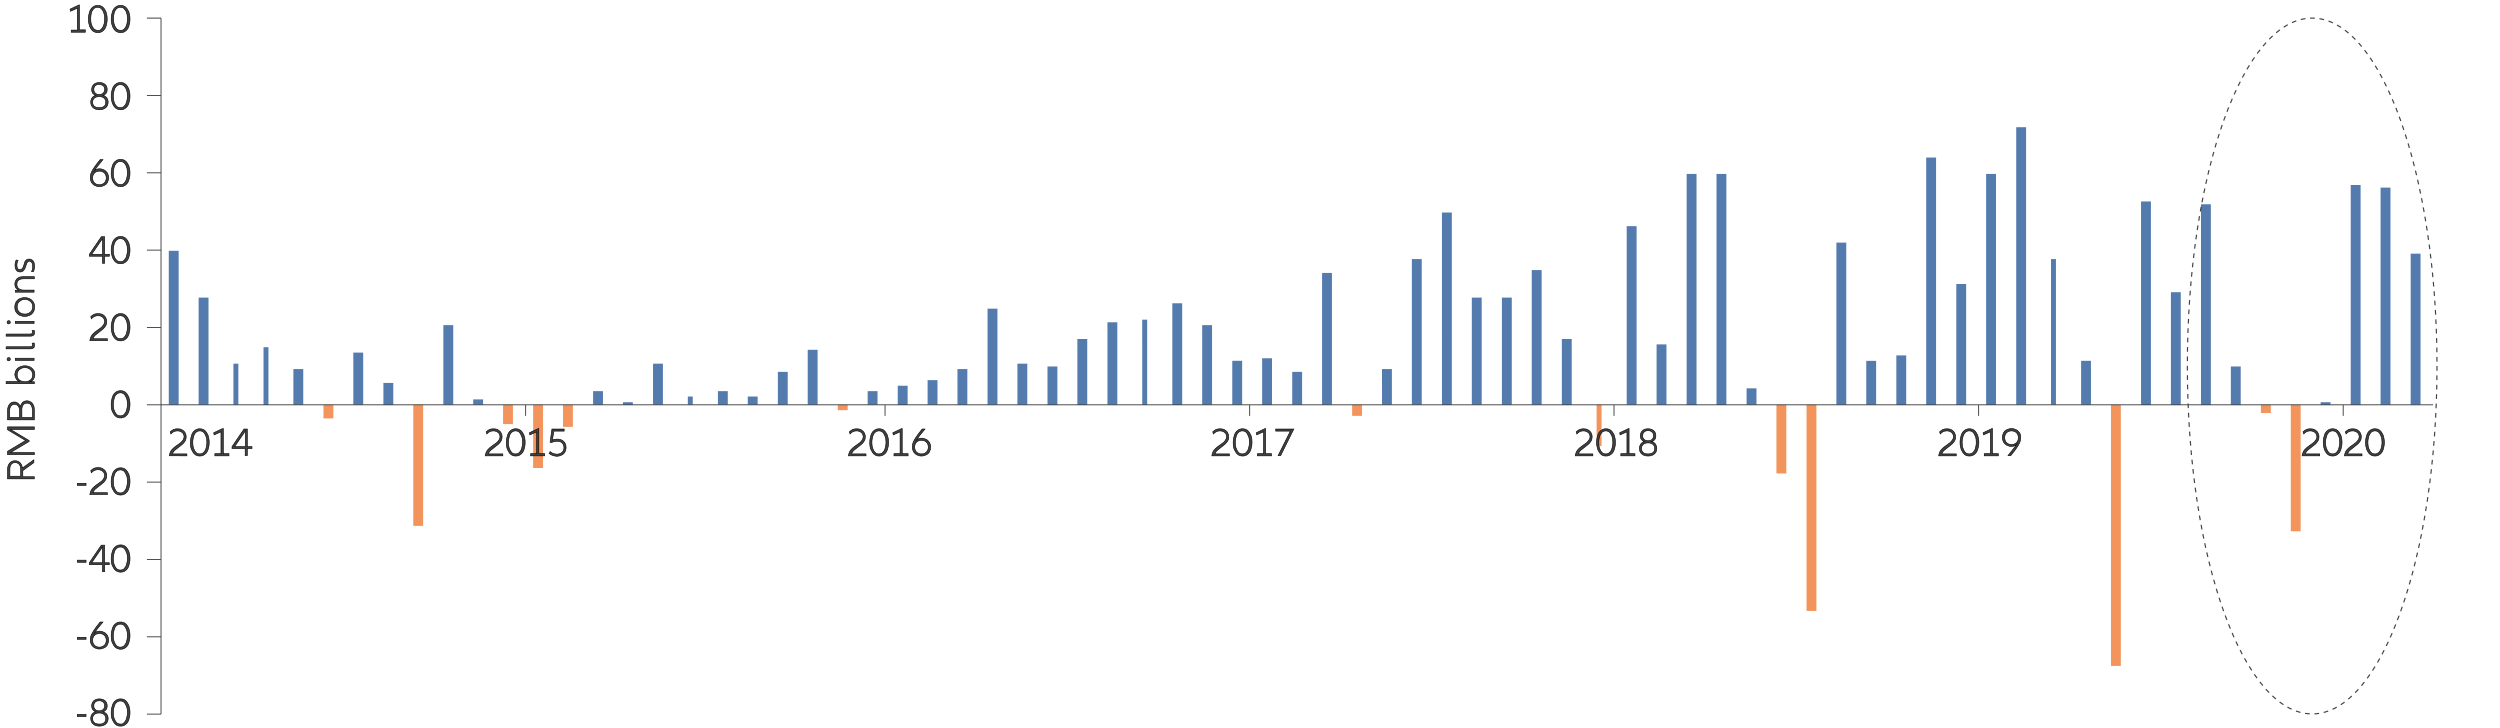 <svg version="1.1" id="圖層_1" xmlns="http://www.w3.org/2000/svg" xmlns:xlink="http://www.w3.org/1999/xlink" x="0" y="0" viewBox="0 0 1063.5 309.9" style="enable-background:new 0 0 1063.5 309.9" xml:space="preserve"><style>.st0{clip-path:url(#SVGID_2_)}.st1{fill:#414042;stroke:#000;stroke-width:.25;stroke-miterlimit:10}.st3{fill-rule:evenodd;clip-rule:evenodd;fill:#f2945b}.st5{fill:none;stroke:#414042;stroke-width:.4;stroke-linejoin:round;stroke-miterlimit:10}</style><defs><path id="SVGID_1_" d="M0 1.9h1037v308.4H0z"/></defs><clipPath id="SVGID_2_"><use xlink:href="#SVGID_1_" style="overflow:visible"/></clipPath><g class="st0"><path class="st1" d="M36.3 12.8v.9h-6v-.9h2.6V3.5L30 4.8l-.2-.9 3.8-1.8h.2v10.6h2.5zM39.5 13.2c-.6-.5-1-1.2-1.4-2-.3-.9-.5-1.9-.5-3.1 0-1.2.2-2.2.5-3.1.3-.9.8-1.6 1.4-2 .6-.5 1.3-.7 2.1-.7s1.5.2 2.1.7c.6.5 1 1.2 1.4 2 .3.9.5 1.9.5 3.1 0 1.2-.2 2.2-.5 3.1-.3.9-.8 1.6-1.4 2-.6.5-1.3.7-2.1.7s-1.5-.3-2.1-.7zm3.6-.8c.4-.4.8-1 1-1.7.3-.8.4-1.7.4-2.7 0-1-.1-1.9-.4-2.6-.2-.7-.6-1.3-1-1.7-.4-.4-1-.6-1.6-.6-.6 0-1.1.2-1.6.6-.4.4-.8 1-1 1.7-.2.8-.3 1.6-.3 2.6s.1 1.9.4 2.6c.2.7.6 1.3 1 1.7.4.4 1 .6 1.6.6.6.1 1.1-.1 1.5-.5zM49.2 13.2c-.6-.5-1-1.2-1.4-2-.3-.9-.5-1.9-.5-3.1 0-1.2.2-2.2.5-3.1.3-.9.8-1.6 1.4-2 .6-.5 1.3-.7 2.1-.7s1.5.2 2.1.7c.6.5 1 1.2 1.4 2 .3.9.5 1.9.5 3.1 0 1.2-.2 2.2-.5 3.1-.3.9-.8 1.6-1.4 2-.6.5-1.3.7-2.1.7s-1.5-.3-2.1-.7zm3.6-.8c.4-.4.8-1 1-1.7.3-.8.4-1.7.4-2.7 0-1-.1-1.9-.4-2.6-.2-.7-.6-1.3-1-1.7-.4-.4-1-.6-1.6-.6-.6 0-1.1.2-1.6.6-.4.4-.8 1-1 1.7-.2.8-.3 1.6-.3 2.6s.1 1.9.4 2.6c.2.7.6 1.3 1 1.7.4.4 1 .6 1.6.6.5.1 1-.1 1.5-.5z"/></g><g class="st0"><path class="st1" d="M36.6 303.9v.9h-3.7v-.9h3.7zM45.5 303.9c.3.5.5 1.1.5 1.7 0 1-.3 1.8-1 2.4-.7.6-1.6.9-2.7.9s-2.1-.3-2.7-.9c-.7-.6-1-1.4-1-2.4 0-.7.2-1.2.5-1.7s.9-.9 1.6-1.1c-.6-.2-1-.6-1.3-1s-.4-1-.4-1.5c0-.9.3-1.6.9-2.2.6-.5 1.4-.8 2.4-.8s1.8.3 2.4.8c.6.5.9 1.3.9 2.2 0 .6-.1 1.1-.4 1.5s-.7.8-1.3 1c.7.3 1.2.6 1.6 1.1zm-1.2 3.5c.5-.4.7-1 .7-1.8 0-.7-.3-1.3-.8-1.7s-1.2-.6-2-.6-1.5.2-2 .6c-.5.4-.8 1-.8 1.7 0 .8.2 1.3.7 1.8.5.4 1.2.6 2 .6 1 .1 1.7-.1 2.2-.6zm-3.8-5.6c.4.4 1 .6 1.7.6s1.3-.2 1.7-.6c.4-.4.6-.9.6-1.6 0-.6-.2-1.2-.6-1.5-.4-.4-1-.6-1.7-.6s-1.3.2-1.7.6c-.4.4-.6.9-.6 1.5 0 .7.2 1.3.6 1.6zM49.2 308.2c-.6-.5-1-1.2-1.4-2s-.5-1.9-.5-3.1c0-1.2.2-2.2.5-3.1s.8-1.6 1.4-2c.6-.5 1.3-.7 2.1-.7s1.5.2 2.1.7c.6.5 1 1.2 1.4 2 .3.9.5 1.9.5 3.1 0 1.2-.2 2.2-.5 3.1-.3.9-.8 1.6-1.4 2-.6.5-1.3.7-2.1.7s-1.5-.2-2.1-.7zm3.6-.8c.4-.4.8-1 1-1.7s.4-1.6.4-2.6-.1-1.9-.4-2.6-.6-1.3-1-1.7c-.4-.4-1-.6-1.6-.6-.6 0-1.1.2-1.6.6s-.8 1-1 1.7-.4 1.6-.4 2.6.1 1.8.4 2.6.6 1.3 1 1.7 1 .6 1.6.6c.7.1 1.2-.1 1.6-.6z"/></g><path class="st1" d="M36.6 271.1v.9h-3.7v-.9h3.7zM44.3 269c.6.3 1 .8 1.4 1.3.3.6.5 1.2.5 2 0 .7-.2 1.4-.5 2-.3.6-.8 1-1.4 1.3s-1.3.5-2 .5c-.8 0-1.4-.2-2-.5s-1-.8-1.4-1.3c-.3-.6-.5-1.2-.5-2 0-.7.1-1.4.4-2.1.3-.7.7-1.5 1.3-2.3.6-.8 1.4-2 2.5-3.3h1.2c-1.6 1.9-2.8 3.4-3.6 4.7.5-.5 1.2-.8 2.1-.8.7 0 1.4.2 2 .5zm.1 5.5c.5-.5.8-1.2.8-2.1 0-.9-.3-1.6-.8-2.1s-1.2-.8-2.1-.8c-.9 0-1.6.3-2.1.8s-.8 1.2-.8 2.1c0 .9.3 1.6.8 2.1s1.2.8 2.1.8c.8 0 1.5-.3 2.1-.8zM49.2 275.5c-.6-.5-1-1.2-1.4-2s-.5-1.9-.5-3.1c0-1.2.2-2.2.5-3.1s.8-1.6 1.4-2c.6-.5 1.3-.7 2.1-.7s1.5.2 2.1.7c.6.5 1 1.2 1.4 2 .3.9.5 1.9.5 3.1 0 1.2-.2 2.2-.5 3.1-.3.9-.8 1.6-1.4 2-.6.5-1.3.7-2.1.7s-1.5-.3-2.1-.7zm3.6-.8c.4-.4.8-1 1-1.7s.4-1.6.4-2.6-.1-1.9-.4-2.6-.6-1.3-1-1.7c-.4-.4-1-.6-1.6-.6-.6 0-1.1.2-1.6.6s-.8 1-1 1.7-.4 1.6-.4 2.6.1 1.8.4 2.6.6 1.3 1 1.7 1 .6 1.6.6c.7 0 1.2-.2 1.6-.6zM36.6 238.3v.9h-3.7v-.9h3.7zM46.5 239.4v.8h-2v3h-.9v-3H38v-.8l5.1-7.5h1.4v7.5h2zm-2.9 0v-6.7l-4.6 6.7h4.6zM49.2 242.7c-.6-.5-1-1.2-1.4-2s-.5-1.9-.5-3.1c0-1.2.2-2.2.5-3.1s.8-1.6 1.4-2c.6-.5 1.3-.7 2.1-.7s1.5.2 2.1.7c.6.5 1 1.2 1.4 2 .3.9.5 1.9.5 3.1 0 1.2-.2 2.2-.5 3.1-.3.9-.8 1.6-1.4 2-.6.5-1.3.7-2.1.7s-1.5-.3-2.1-.7zm3.6-.8c.4-.4.8-1 1-1.7s.4-1.6.4-2.6-.1-1.9-.4-2.6-.6-1.3-1-1.7c-.4-.4-1-.6-1.6-.6-.6 0-1.1.2-1.6.6s-.8 1-1 1.7-.4 1.6-.4 2.6.1 1.8.4 2.6.6 1.3 1 1.7 1 .6 1.6.6c.7 0 1.2-.2 1.6-.6zM36.6 205.6v.9h-3.7v-.9h3.7zM45.7 209.5v.9h-7.5c.1-.7.3-1.3.6-1.9.3-.5.7-1 1.2-1.4.4-.4 1-.8 1.7-1.3.6-.4 1.1-.8 1.5-1.1s.6-.7.9-1.1c.2-.4.4-.8.4-1.3 0-.7-.3-1.4-.8-1.8s-1.2-.7-2-.7c-1.1 0-2 .4-2.8 1.3l-.3-.9c.4-.4.9-.7 1.4-1 .5-.2 1.1-.3 1.7-.3.7 0 1.3.1 1.9.4.5.3 1 .7 1.3 1.2s.5 1.1.5 1.8c0 .6-.1 1.2-.4 1.7s-.6.9-1 1.3-1 .8-1.6 1.3c-.8.6-1.4 1.1-1.9 1.5-.4.4-.8.9-.9 1.5h6.1zM49.2 209.9c-.6-.5-1-1.2-1.4-2s-.5-1.9-.5-3.1c0-1.2.2-2.2.5-3.1s.8-1.6 1.4-2c.6-.5 1.3-.7 2.1-.7s1.5.2 2.1.7c.6.5 1 1.2 1.4 2 .3.9.5 1.9.5 3.1 0 1.2-.2 2.2-.5 3.1-.3.9-.8 1.6-1.4 2-.6.5-1.3.7-2.1.7s-1.5-.2-2.1-.7zm3.6-.8c.4-.4.8-1 1-1.7s.4-1.6.4-2.6-.1-1.9-.4-2.6-.6-1.3-1-1.7c-.4-.4-1-.6-1.6-.6-.6 0-1.1.2-1.6.6s-.8 1-1 1.7-.4 1.6-.4 2.6.1 1.8.4 2.6.6 1.3 1 1.7 1 .6 1.6.6c.7 0 1.2-.2 1.6-.6zM49.2 177.1c-.6-.5-1-1.2-1.4-2s-.5-1.9-.5-3.1c0-1.2.2-2.2.5-3.1s.8-1.6 1.4-2c.6-.5 1.3-.7 2.1-.7s1.5.2 2.1.7c.6.5 1 1.2 1.4 2 .3.9.5 1.9.5 3.1 0 1.2-.2 2.2-.5 3.1-.3.9-.8 1.6-1.4 2-.6.5-1.3.7-2.1.7s-1.5-.2-2.1-.7zm3.6-.8c.4-.4.8-1 1-1.7s.4-1.6.4-2.6-.1-1.9-.4-2.6-.6-1.3-1-1.7c-.4-.4-1-.6-1.6-.6-.6 0-1.1.2-1.6.6s-.8 1-1 1.7-.4 1.6-.4 2.6.1 1.8.4 2.6.6 1.3 1 1.7 1 .6 1.6.6c.6 0 1.2-.2 1.6-.6zM45.7 144v.9h-7.5c.1-.7.3-1.3.6-1.9.3-.5.7-1 1.2-1.4.4-.4 1-.8 1.7-1.3.6-.4 1.1-.8 1.5-1.1.3-.3.6-.7.9-1.1.2-.4.4-.8.4-1.3 0-.7-.3-1.4-.8-1.8-.5-.5-1.2-.7-2-.7-1.1 0-2 .4-2.8 1.3l-.3-.9c.4-.4.9-.7 1.4-1 .5-.2 1.1-.3 1.7-.3.7 0 1.3.1 1.9.4s1 .7 1.3 1.2c.3.5.5 1.1.5 1.8 0 .6-.1 1.2-.4 1.7s-.6.9-1 1.3-1 .8-1.6 1.3c-.8.6-1.4 1.1-1.9 1.5-.4.4-.8.9-.9 1.5h6.1zM49.2 144.3c-.6-.5-1-1.2-1.4-2-.3-.9-.5-1.9-.5-3.1 0-1.2.2-2.2.5-3.1.3-.9.8-1.6 1.4-2 .6-.5 1.3-.7 2.1-.7s1.5.2 2.1.7c.6.5 1 1.2 1.4 2 .3.9.5 1.9.5 3.1 0 1.2-.2 2.2-.5 3.1-.3.9-.8 1.6-1.4 2-.6.5-1.3.7-2.1.7s-1.5-.2-2.1-.7zm3.6-.8c.4-.4.8-1 1-1.7.2-.7.4-1.6.4-2.6s-.1-1.9-.4-2.6c-.2-.7-.6-1.3-1-1.7-.4-.4-1-.6-1.6-.6-.6 0-1.1.2-1.6.6-.4.4-.8 1-1 1.7-.2.7-.4 1.6-.4 2.6s.1 1.9.4 2.6c.2.7.6 1.3 1 1.7.4.4 1 .6 1.6.6.6 0 1.2-.2 1.6-.6zM46.5 108.2v.8h-2v3h-.9v-3H38v-.8l5.1-7.5h1.4v7.5h2zm-2.9 0v-6.7l-4.6 6.7h4.6zM49.2 111.5c-.6-.5-1-1.2-1.4-2-.3-.9-.5-1.9-.5-3.1 0-1.2.2-2.2.5-3.1.3-.9.8-1.6 1.4-2 .6-.5 1.3-.7 2.1-.7s1.5.2 2.1.7c.6.5 1 1.2 1.4 2 .3.9.5 1.9.5 3.1 0 1.2-.2 2.2-.5 3.1-.3.9-.8 1.6-1.4 2-.6.5-1.3.7-2.1.7s-1.5-.2-2.1-.7zm3.6-.8c.4-.4.8-1 1-1.7.2-.7.4-1.6.4-2.6s-.1-1.9-.4-2.6c-.2-.7-.6-1.3-1-1.7-.4-.4-1-.6-1.6-.6-.6 0-1.1.2-1.6.6-.4.4-.8 1-1 1.7-.2.7-.4 1.6-.4 2.6s.1 1.9.4 2.6c.2.7.6 1.3 1 1.7.4.4 1 .6 1.6.6.6.1 1.2-.2 1.6-.6zM44.3 72.3c.6.3 1 .8 1.4 1.3.3.6.5 1.2.5 2 0 .7-.2 1.4-.5 2-.3.6-.8 1-1.4 1.3-.6.3-1.3.5-2 .5-.8 0-1.4-.2-2-.5-.6-.3-1-.8-1.4-1.3-.3-.6-.5-1.2-.5-2 0-.7.1-1.4.4-2.1.3-.7.7-1.5 1.3-2.3.6-.8 1.4-2 2.5-3.3h1.2c-1.6 1.9-2.8 3.4-3.6 4.7.5-.5 1.2-.8 2.1-.8.7 0 1.4.2 2 .5zm.1 5.5c.5-.5.8-1.2.8-2.1 0-.9-.3-1.6-.8-2.1s-1.2-.8-2.1-.8c-.9 0-1.6.3-2.1.8s-.8 1.2-.8 2.1c0 .9.3 1.6.8 2.1s1.2.8 2.1.8c.8 0 1.5-.3 2.1-.8zM49.2 78.7c-.6-.5-1-1.2-1.4-2-.3-.9-.5-1.9-.5-3.1 0-1.2.2-2.2.5-3.1.3-.9.8-1.6 1.4-2 .6-.5 1.3-.7 2.1-.7s1.5.2 2.1.7c.6.5 1 1.2 1.4 2 .3.9.5 1.9.5 3.1 0 1.2-.2 2.2-.5 3.1-.3.9-.8 1.6-1.4 2-.6.5-1.3.7-2.1.7s-1.5-.2-2.1-.7zm3.6-.8c.4-.4.8-1 1-1.7.2-.7.4-1.6.4-2.6s-.1-1.9-.4-2.6c-.2-.7-.6-1.3-1-1.7-.4-.4-1-.6-1.6-.6-.6 0-1.1.2-1.6.6-.4.4-.8 1-1 1.7-.2.7-.4 1.6-.4 2.6s.1 1.9.4 2.6c.2.7.6 1.3 1 1.7.4.4 1 .6 1.6.6.6.1 1.2-.1 1.6-.6zM45.5 41.7c.3.5.5 1.1.5 1.7 0 1-.3 1.8-1 2.4-.7.6-1.6.9-2.7.9s-2.1-.3-2.7-.9c-.7-.6-1-1.4-1-2.4 0-.7.2-1.2.5-1.7s.9-.9 1.6-1.1c-.6-.2-1-.6-1.3-1-.3-.4-.4-1-.4-1.5 0-.9.3-1.6.9-2.2.6-.5 1.4-.8 2.4-.8s1.8.3 2.4.8c.6.5.9 1.3.9 2.2 0 .6-.1 1.1-.4 1.5-.3.4-.7.8-1.3 1 .7.2 1.2.6 1.6 1.1zm-1.2 3.5c.5-.4.7-1 .7-1.8 0-.7-.3-1.3-.8-1.7-.5-.4-1.2-.6-2-.6s-1.5.2-2 .6c-.5.4-.8 1-.8 1.7 0 .8.2 1.3.7 1.8.5.4 1.2.6 2 .6 1 0 1.7-.2 2.2-.6zm-3.8-5.6c.4.4 1 .6 1.7.6s1.3-.2 1.7-.6c.4-.4.6-.9.6-1.6 0-.6-.2-1.2-.6-1.5s-1-.6-1.7-.6-1.3.2-1.7.6c-.4.4-.6.9-.6 1.5 0 .7.2 1.2.6 1.6zM49.2 46c-.6-.5-1-1.2-1.4-2-.3-.9-.5-1.9-.5-3.1 0-1.2.2-2.2.5-3.1.3-.9.8-1.6 1.4-2 .6-.5 1.3-.7 2.1-.7s1.5.2 2.1.7c.6.5 1 1.2 1.4 2 .3.9.5 1.9.5 3.1 0 1.2-.2 2.2-.5 3.1-.3.9-.8 1.6-1.4 2-.6.5-1.3.7-2.1.7s-1.5-.3-2.1-.7zm3.6-.8c.4-.4.8-1 1-1.7.2-.7.4-1.6.4-2.6s-.1-1.9-.4-2.6c-.2-.7-.6-1.3-1-1.7-.4-.4-1-.6-1.6-.6-.6 0-1.1.2-1.6.6-.4.4-.8 1-1 1.7-.2.7-.4 1.6-.4 2.6s.1 1.9.4 2.6c.2.7.6 1.3 1 1.7.4.4 1 .6 1.6.6.6 0 1.2-.2 1.6-.6zM79.5 193v.9H72c.1-.7.3-1.3.6-1.9.3-.5.7-1 1.2-1.4.4-.4 1-.8 1.7-1.3.6-.4 1.1-.8 1.5-1.1s.6-.7.9-1.1c.2-.4.4-.8.4-1.3 0-.7-.3-1.4-.8-1.8s-1.2-.7-2-.7c-1.1 0-2 .4-2.8 1.3l-.3-.9c.4-.4.9-.7 1.4-1 .5-.2 1.1-.3 1.7-.3.7 0 1.3.1 1.9.4.5.3 1 .7 1.3 1.2s.5 1.1.5 1.8c0 .6-.1 1.2-.4 1.7s-.6.9-1 1.3-1 .8-1.6 1.3c-.8.6-1.4 1.1-1.9 1.5-.4.4-.8.9-.9 1.5h6.1zM82.9 193.3c-.6-.5-1-1.2-1.4-2s-.5-1.9-.5-3.1c0-1.2.2-2.2.5-3.1s.8-1.6 1.4-2c.6-.5 1.3-.7 2.1-.7s1.5.2 2.1.7c.6.5 1 1.2 1.4 2 .3.9.5 1.9.5 3.1 0 1.2-.2 2.2-.5 3.1-.3.9-.8 1.6-1.4 2-.6.5-1.3.7-2.1.7s-1.5-.2-2.1-.7zm3.7-.8c.4-.4.8-1 1-1.7s.4-1.6.4-2.6-.1-1.9-.4-2.6-.6-1.3-1-1.7c-.4-.4-1-.6-1.6-.6-.6 0-1.1.2-1.6.6s-.8 1-1 1.7-.4 1.6-.4 2.6.1 1.8.4 2.6.6 1.3 1 1.7 1 .6 1.6.6c.6 0 1.1-.2 1.6-.6zM97.4 193v.9h-6v-.9H94v-9.3l-2.9 1.3-.2-.9 3.8-1.8h.3V193h2.4zM107.2 190v.8h-2v3h-.9v-3h-5.6v-.8l5.1-7.5h1.4v7.5h2zm-2.8 0v-6.7l-4.6 6.7h4.6zM9.7 200.2v2.6h4.9v.9H3.2v-3.9c0-1.2.3-2.1.9-2.8.6-.7 1.4-1 2.3-1 .9 0 1.6.3 2.1.8.6.6.9 1.3 1 2.3l4.9-3.5v1.2l-4.7 3.4zm-.9 2.5v-3c0-.9-.2-1.6-.6-2.1-.4-.5-1-.8-1.7-.8s-1.3.2-1.7.7-.6 1.2-.6 2.1v3h4.6zM14.6 181.7v1H4.5l7.9 4.7v.4l-7.9 4.7h10.1v.9H3.2V192l7.7-4.6-7.7-4.6v-1.2h11.4zM9.7 171.1c.5-.4 1.1-.6 1.8-.6.6 0 1.1.2 1.6.5s.8.7 1.1 1.3c.3.6.4 1.2.4 2v4.3H3.2v-3.9c0-1.1.3-2 .8-2.7.5-.7 1.2-1 2.1-1 .6 0 1.1.2 1.5.5.4.3.8.8 1 1.4.3-.8.7-1.4 1.1-1.8zm-5.6 6.5h4.2v-2.9c0-.9-.2-1.5-.6-2-.4-.5-.9-.7-1.5-.7s-1.1.2-1.5.7c-.4.5-.6 1.2-.6 2v2.9zm9-5.4c-.4-.5-.9-.7-1.6-.7-.7 0-1.2.2-1.6.7-.4.5-.6 1.2-.6 2v3.4h4.5v-3.4c-.1-.8-.3-1.5-.7-2zM6.9 157.4c.4-.6.8-1 1.5-1.3.6-.3 1.4-.5 2.2-.5.8 0 1.5.2 2.2.5.6.3 1.1.8 1.5 1.3.4.6.5 1.2.5 2 0 .7-.2 1.3-.5 1.8s-.8 1-1.4 1.2h1.7v.8h-12v-.9h5.5c-.6-.3-1-.7-1.3-1.3s-.5-1.1-.5-1.8c.1-.6.2-1.3.6-1.8zm6.6.5c-.3-.5-.7-.8-1.2-1.1-.5-.3-1.1-.4-1.7-.4-.6 0-1.2.1-1.7.4-.5.3-.9.6-1.2 1.1s-.4 1-.4 1.6c0 .9.3 1.6.9 2.1s1.4.8 2.4.8 1.8-.3 2.4-.8.9-1.2.9-2.1c0-.6-.2-1.1-.4-1.6zM4.2 153.3c-.1.1-.3.2-.5.2s-.4-.1-.5-.2c-.1-.1-.2-.3-.2-.5s.1-.4.2-.5c.1-.1.3-.2.5-.2s.4.1.5.2c.1.1.2.3.2.5s-.1.4-.2.5zm2.3-.9h8v.9h-8v-.9zM2.6 147.5h10.2c.4 0 .6-.1.8-.2.2-.1.2-.4.2-.7 0-.2 0-.4-.1-.6l.8-.1c.1.2.2.5.2.9 0 .5-.1.9-.4 1.2-.3.2-.7.4-1.3.4H2.6v-.9zM2.6 142.1h10.2c.4 0 .6-.1.8-.2.2-.1.2-.4.2-.7 0-.2 0-.4-.1-.6l.8-.1c.1.2.2.5.2.9 0 .5-.1.9-.4 1.2-.3.2-.7.4-1.3.4H2.6v-.9zM4.2 137.6c-.1.1-.3.2-.5.2s-.4-.1-.5-.2c-.1-.1-.2-.3-.2-.5s.1-.4.2-.5c.1-.1.3-.2.5-.2s.4.1.5.2c.1.1.2.3.2.5s-.1.4-.2.5zm2.3-.9h8v.9h-8v-.9zM14.2 132.7c-.4.6-.8 1.1-1.5 1.4-.6.3-1.4.5-2.2.5-.8 0-1.5-.2-2.2-.5-.6-.3-1.1-.8-1.5-1.4-.4-.6-.5-1.3-.5-2.1s.2-1.5.5-2.1c.4-.6.8-1.1 1.5-1.4s1.4-.5 2.2-.5c.8 0 1.6.2 2.2.5s1.1.8 1.5 1.4.5 1.3.5 2.1-.1 1.5-.5 2.1zm-.7-3.8c-.3-.5-.7-.8-1.2-1.1-.5-.3-1.1-.4-1.7-.4-.7 0-1.2.1-1.7.4-.5.3-.9.6-1.2 1.1-.3.5-.4 1-.4 1.6 0 .6.1 1.2.4 1.6.3.5.7.9 1.2 1.1.5.3 1.1.4 1.7.4.7 0 1.2-.1 1.7-.4.5-.3.9-.6 1.2-1.1.3-.5.4-1 .4-1.6 0-.5-.1-1.1-.4-1.6zM7.3 118.5c.6-.6 1.5-.8 2.6-.8h4.7v.9H10c-.9 0-1.6.2-2.1.6-.5.4-.7 1-.7 1.7 0 .8.2 1.4.7 1.8.5.4 1.2.7 2 .7h4.6v.9h-8v-.8h1.4c-.5-.3-.9-.6-1.2-1.1-.3-.5-.4-1-.4-1.6.1-1 .4-1.7 1-2.3zM13.4 115.5c.4-.6.5-1.4.5-2.2 0-.7-.1-1.2-.4-1.6-.3-.4-.6-.6-1-.6-.3 0-.5.1-.7.3-.2.2-.3.4-.4.6-.1.2-.2.6-.4 1.1-.2.6-.3 1-.5 1.3-.2.3-.4.6-.7.9-.3.2-.7.4-1.2.4-.7 0-1.2-.2-1.6-.7-.4-.5-.6-1.1-.6-2 0-.5 0-.9.1-1.3s.2-.8.4-1.1l.8.2c-.2.3-.3.6-.4 1-.1.4-.1.8-.1 1.1 0 .6.1 1 .3 1.3.2.3.6.5 1 .5.3 0 .6-.1.8-.3.2-.2.4-.4.5-.7.1-.3.2-.6.4-1.1.1-.5.3-1 .4-1.3.2-.3.4-.6.7-.8s.7-.3 1.1-.3c.7 0 1.3.3 1.7.8.4.5.6 1.3.6 2.2s-.2 1.8-.5 2.4l-.8-.1z"/><path style="fill:none" d="M0 1.9h1037v308.4H0z"/><path class="st3" d="M137.6 172.2h4.2v5.8h-4.2zM175.8 172.2h4.2v51.5h-4.2zM214 172.2h4.2v8.2H214zM226.8 172.2h4.2v26.9h-4.2zM239.5 172.2h4.2v9.4h-4.2zM356.4 172.2h4.2v2.3h-4.2zM575.2 172.2h4.2v4.7h-4.2zM679.2 172.2h2.1v17.5h-2.1zM755.7 172.2h4.2v29.2h-4.2zM768.5 172.2h4.2v87.7h-4.2zM898 172.2h4.2v111.1H898zM961.8 172.2h4.2v3.5h-4.2zM974.5 172.2h4.2V226h-4.2z"/><path d="M71.7 106.7H76v65.5h-4.2v-65.5zm12.8 19.9h4.2v45.6h-4.2v-45.6zm14.8 28.1h2.1v17.5h-2.1v-17.5zm12.8-7h2.1v24.6h-2.1v-24.6zm12.7 9.3h4.2v15.2h-4.2V157zm25.5-7h4.2v22.2h-4.2V150zm12.8 12.9h4.2v9.4h-4.2v-9.4zm25.5-24.6h4.2v33.9h-4.2v-33.9zm12.7 31.6h4.2v2.3h-4.2v-2.3zm51-3.5h4.2v5.8h-4.2v-5.8zm12.7 4.7h4.2v1.2H265v-1.2zm12.8-16.4h4.2v17.5h-4.2v-17.5zm14.8 14h2.1v3.5h-2.1v-3.5zm12.8-2.3h4.2v5.8h-4.2v-5.8zm12.7 2.3h4.2v3.5h-4.2v-3.5zm12.8-10.5h4.2v14h-4.2v-14zm12.7-9.4h4.2v23.4h-4.2v-23.4zm25.5 17.6h4.2v5.8h-4.2v-5.8zm12.8-2.3h4.2v8.2h-4.2v-8.2zm12.7-2.4h4.2v10.5h-4.2v-10.5zm12.7-4.7h4.2v15.2h-4.2V157zm12.8-25.7h4.2v40.9h-4.2v-40.9zm12.7 23.4h4.2v17.5h-4.2v-17.5zm12.8 1.2h4.2v16.4h-4.2v-16.4zm12.7-11.7h4.2v28.1h-4.2v-28.1zm12.8-7.1h4.2v35.1h-4.2v-35.1zm14.8-1.1h2.1v36.3h-2.1V136zm12.8-7h4.2v43.3h-4.2V129zm12.7 9.3h4.2v33.9h-4.2v-33.9zm12.8 15.2h4.2v18.7h-4.2v-18.7zm12.7-1.1h4.2v19.9h-4.2v-19.9zm12.8 5.8h4.2v14h-4.2v-14zm12.7-42.1h4.2v56.1h-4.2v-56.1zm25.5 40.9h4.2v15.2h-4.2V157zm12.7-46.8h4.2v62h-4.2v-62zm12.8-19.8h4.2v81.9h-4.2V90.4zm12.7 36.2h4.2v45.6h-4.2v-45.6zm12.8 0h4.2v45.6h-4.2v-45.6zm12.7-11.7h4.2v57.3h-4.2v-57.3zm12.8 29.3h4.2v28.1h-4.2v-28.1zm27.6-48h4.2v76H692v-76zm12.7 50.3h4.2v25.7h-4.2v-25.7zM717.5 74h4.2v98.3h-4.2V74zm12.7 0h4.2v98.3h-4.2V74zm12.8 91.2h4.2v7H743v-7zm38.2-62h4.2v69h-4.2v-69zm12.7 50.3h4.2v18.7h-4.2v-18.7zm12.8-2.3h4.2v21.1h-4.2v-21.1zM819.4 67h4.2v105.3h-4.2V67zm12.8 53.8h4.2v51.5h-4.2v-51.5zM844.9 74h4.2v98.3h-4.2V74zm12.8-19.9h4.2v118.1h-4.2V54.1zm14.8 56.1h2.1v62h-2.1v-62zm12.8 43.3h4.2v18.7h-4.2v-18.7zm25.5-67.8h4.2v86.6h-4.2V85.7zm12.7 38.6h4.2v48h-4.2v-48zm12.8-37.4h4.2v85.4h-4.2V86.9zm12.7 69h4.2v16.4H949v-16.4zm38.2 15.2h4.2v1.2h-4.2v-1.2zm12.8-92.4h4.2v93.6h-4.2V78.7zm12.7 1.1h4.2v92.4h-4.2V79.8zm12.8 28.1h4.2v64.3h-4.2v-64.3z" style="fill:#547bad"/><path class="st5" d="M68.5 172.2v4.7m155.1-4.7v4.7m152.9-4.7v4.7m155.1-4.7v4.7m155-4.7v4.7m155.1-4.7v4.7m155.1-4.7v4.7M68.5 303.8V7.7M62.5 172.2h6M62.5 139.3h6M62.5 106.4h6M62.5 73.5h6M62.5 40.6h6M62.5 303.8h6M62.5 270.9h6M62.5 238h6M62.5 205.1h6M62.5 7.7h6M68.5 172.2H1035"/><path class="st1" d="M213.9 193v.9h-7.5c.1-.7.3-1.3.6-1.9.3-.5.7-1 1.2-1.4.4-.4 1-.8 1.7-1.3.6-.4 1.1-.8 1.5-1.1s.6-.7.9-1.1c.2-.4.4-.8.4-1.3 0-.7-.3-1.4-.8-1.8s-1.2-.7-2-.7c-1.1 0-2 .4-2.8 1.3l-.3-.9c.4-.4.9-.7 1.4-1 .5-.2 1.1-.3 1.7-.3.7 0 1.3.1 1.9.4.5.3 1 .7 1.3 1.2s.5 1.1.5 1.8c0 .6-.1 1.2-.4 1.7s-.6.9-1 1.3-1 .8-1.6 1.3c-.8.6-1.4 1.1-1.9 1.5-.4.4-.8.9-.9 1.5h6.1zM217.3 193.3c-.6-.5-1-1.2-1.4-2s-.5-1.9-.5-3.1c0-1.2.2-2.2.5-3.1s.8-1.6 1.4-2c.6-.5 1.3-.7 2.1-.7s1.5.2 2.1.7c.6.5 1 1.2 1.4 2 .3.9.5 1.9.5 3.1 0 1.2-.2 2.2-.5 3.1-.3.9-.8 1.6-1.4 2-.6.5-1.3.7-2.1.7s-1.5-.2-2.1-.7zm3.6-.8c.4-.4.8-1 1-1.7s.4-1.6.4-2.6-.1-1.9-.4-2.6-.6-1.3-1-1.7c-.4-.4-1-.6-1.6-.6-.6 0-1.1.2-1.6.6s-.8 1-1 1.7-.4 1.6-.4 2.6.1 1.8.4 2.6.6 1.3 1 1.7 1 .6 1.6.6c.7 0 1.2-.2 1.6-.6zM231.7 193v.9h-6v-.9h2.6v-9.3l-2.9 1.3-.2-.9 3.8-1.8h.2V193h2.5zM233.7 193l.3-.9c.8.7 1.8 1.1 2.9 1.1.9 0 1.7-.3 2.2-.8.6-.5.8-1.2.8-2s-.3-1.5-.8-2-1.3-.7-2.2-.7c-.8 0-1.6.2-2.3.6l-.6-.2.8-5.6h5.2v.9h-4.4l-.6 3.8c.6-.3 1.3-.4 2-.4 1.2 0 2.1.3 2.8 1 .7.6 1 1.5 1 2.6 0 .7-.2 1.4-.5 1.9-.3.6-.8 1-1.4 1.3-.6.3-1.3.5-2.1.5-1.1-.1-2.2-.4-3.1-1.1zM368.4 193v.9h-7.5c.1-.7.3-1.3.6-1.9.3-.5.7-1 1.2-1.4.4-.4 1-.8 1.7-1.3.6-.4 1.1-.8 1.5-1.1s.6-.7.9-1.1c.2-.4.4-.8.4-1.3 0-.7-.3-1.4-.8-1.8s-1.2-.7-2-.7c-1.1 0-2 .4-2.8 1.3l-.3-.9c.4-.4.9-.7 1.4-1 .5-.2 1.1-.3 1.7-.3.7 0 1.3.1 1.9.4.5.3 1 .7 1.3 1.2s.5 1.1.5 1.8c0 .6-.1 1.2-.4 1.7s-.6.9-1 1.3-1 .8-1.6 1.3c-.8.6-1.4 1.1-1.9 1.5-.4.4-.8.9-.9 1.5h6.1zM371.9 193.3c-.6-.5-1-1.2-1.4-2s-.5-1.9-.5-3.1c0-1.2.2-2.2.5-3.1s.8-1.6 1.4-2c.6-.5 1.3-.7 2.1-.7s1.5.2 2.1.7c.6.5 1 1.2 1.4 2 .3.9.5 1.9.5 3.1 0 1.2-.2 2.2-.5 3.1-.3.9-.8 1.6-1.4 2-.6.5-1.3.7-2.1.7s-1.5-.2-2.1-.7zm3.6-.8c.4-.4.8-1 1-1.7s.4-1.6.4-2.6-.1-1.9-.4-2.6-.6-1.3-1-1.7c-.4-.4-1-.6-1.6-.6-.6 0-1.1.2-1.6.6s-.8 1-1 1.7-.4 1.6-.4 2.6.1 1.8.4 2.6.6 1.3 1 1.7 1 .6 1.6.6c.6 0 1.2-.2 1.6-.6zM386.3 193v.9h-6v-.9h2.6v-9.3L380 185l-.2-.9 3.8-1.8h.2V193h2.5zM394 186.9c.6.3 1 .8 1.4 1.3.3.6.5 1.2.5 2 0 .7-.2 1.4-.5 2-.3.6-.8 1-1.4 1.3s-1.3.5-2 .5c-.8 0-1.4-.2-2-.5s-1-.8-1.4-1.3c-.3-.6-.5-1.2-.5-2 0-.7.1-1.4.4-2.1.3-.7.7-1.5 1.3-2.3.6-.8 1.4-2 2.5-3.3h1.2c-1.6 1.9-2.8 3.4-3.6 4.7.5-.5 1.2-.8 2.1-.8.7 0 1.4.2 2 .5zm.1 5.4c.5-.5.8-1.2.8-2.1 0-.9-.3-1.6-.8-2.1s-1.2-.8-2.1-.8c-.9 0-1.6.3-2.1.8s-.8 1.2-.8 2.1c0 .9.3 1.6.8 2.1s1.2.8 2.1.8c.8 0 1.5-.2 2.1-.8zM523 193v.9h-7.5c.1-.7.3-1.3.6-1.9.3-.5.7-1 1.2-1.4.4-.4 1-.8 1.7-1.3.6-.4 1.1-.8 1.5-1.1s.6-.7.9-1.1c.2-.4.4-.8.4-1.3 0-.7-.3-1.4-.8-1.8s-1.2-.7-2-.7c-1.1 0-2 .4-2.8 1.3l-.3-.9c.4-.4.9-.7 1.4-1 .5-.2 1.1-.3 1.7-.3.7 0 1.3.1 1.9.4.5.3 1 .7 1.3 1.2s.5 1.1.5 1.8c0 .6-.1 1.2-.4 1.7s-.6.9-1 1.3-1 .8-1.6 1.3c-.8.6-1.4 1.1-1.9 1.5-.4.4-.8.9-.9 1.5h6.1zM526.5 193.3c-.6-.5-1-1.2-1.4-2s-.5-1.9-.5-3.1c0-1.2.2-2.2.5-3.1s.8-1.6 1.4-2c.6-.5 1.3-.7 2.1-.7s1.5.2 2.1.7c.6.5 1 1.2 1.4 2s.5 1.9.5 3.1c0 1.2-.2 2.2-.5 3.1s-.8 1.6-1.4 2c-.6.5-1.3.7-2.1.7s-1.5-.2-2.1-.7zm3.6-.8c.4-.4.8-1 1-1.7s.4-1.6.4-2.6-.1-1.9-.4-2.6-.6-1.3-1-1.7c-.4-.4-1-.6-1.6-.6-.6 0-1.1.2-1.6.6s-.8 1-1 1.7-.4 1.6-.4 2.6.1 1.8.4 2.6.6 1.3 1 1.7 1 .6 1.6.6c.6 0 1.2-.2 1.6-.6zM540.9 193v.9h-6v-.9h2.6v-9.3l-2.9 1.3-.2-.9 3.8-1.8h.2V193h2.5zM544.8 193.8h-1.1l5.2-10.4h-6.2v-.9h7.7l-5.6 11.3zM677.6 193v.9h-7.5c.1-.7.3-1.3.6-1.9.3-.5.7-1 1.2-1.4.4-.4 1-.8 1.7-1.3.6-.4 1.1-.8 1.5-1.1.3-.3.6-.7.9-1.1.2-.4.4-.8.4-1.3 0-.7-.3-1.4-.8-1.8s-1.2-.7-2-.7c-1.1 0-2 .4-2.8 1.3l-.3-.9c.4-.4.9-.7 1.4-1 .5-.2 1.1-.3 1.7-.3.7 0 1.3.1 1.9.4.5.3 1 .7 1.3 1.2s.5 1.1.5 1.8c0 .6-.1 1.2-.4 1.7s-.6.9-1 1.3-1 .8-1.6 1.3c-.8.6-1.4 1.1-1.9 1.5-.4.4-.8.9-.9 1.5h6.1zM681.1 193.3c-.6-.5-1-1.2-1.4-2-.3-.9-.5-1.9-.5-3.1 0-1.2.2-2.2.5-3.1.3-.9.8-1.6 1.4-2 .6-.5 1.3-.7 2.1-.7s1.5.2 2.1.7c.6.5 1 1.2 1.4 2 .3.9.5 1.9.5 3.1 0 1.2-.2 2.2-.5 3.1-.3.9-.8 1.6-1.4 2-.6.5-1.3.7-2.1.7-.9 0-1.6-.2-2.1-.7zm3.6-.8c.4-.4.8-1 1-1.7s.4-1.6.4-2.6-.1-1.9-.4-2.6-.6-1.3-1-1.7-1-.6-1.6-.6c-.6 0-1.1.2-1.6.6-.4.4-.8 1-1 1.7s-.4 1.6-.4 2.6.1 1.8.4 2.6.6 1.3 1 1.7c.4.4 1 .6 1.6.6.6 0 1.1-.2 1.6-.6zM695.5 193v.9h-6v-.9h2.6v-9.3l-2.9 1.3-.2-.9 3.8-1.8h.2V193h2.5zM704.3 189c.3.5.5 1.1.5 1.7 0 1-.3 1.8-1 2.4-.7.6-1.6.9-2.7.9s-2.1-.3-2.7-.9c-.7-.6-1-1.4-1-2.4 0-.7.2-1.2.5-1.7s.9-.9 1.6-1.1c-.6-.2-1-.6-1.3-1s-.4-1-.4-1.5c0-.9.3-1.6.9-2.2s1.4-.8 2.4-.8 1.8.3 2.4.8c.6.5.9 1.3.9 2.2 0 .6-.1 1.1-.4 1.5s-.7.8-1.3 1c.8.2 1.3.6 1.6 1.1zm-1.1 3.5c.5-.4.7-1 .7-1.8 0-.7-.3-1.3-.8-1.7-.5-.4-1.2-.6-2-.6s-1.5.2-2 .6c-.5.4-.8 1-.8 1.7 0 .8.2 1.3.7 1.8.5.4 1.2.6 2 .6 1 0 1.7-.2 2.2-.6zm-3.8-5.6c.4.4 1 .6 1.7.6s1.3-.2 1.7-.6c.4-.4.6-.9.6-1.6 0-.6-.2-1.2-.6-1.5-.4-.4-1-.6-1.7-.6s-1.3.2-1.7.6c-.4.4-.6.9-.6 1.5-.1.7.2 1.2.6 1.6zM832.2 193v.9h-7.5c.1-.7.3-1.3.6-1.9.3-.5.7-1 1.2-1.4.4-.4 1-.8 1.7-1.3.6-.4 1.1-.8 1.5-1.1.3-.3.6-.7.9-1.1.2-.4.4-.8.4-1.3 0-.7-.3-1.4-.8-1.8s-1.2-.7-2-.7c-1.1 0-2 .4-2.8 1.3l-.3-.9c.4-.4.9-.7 1.4-1 .5-.2 1.1-.3 1.7-.3.7 0 1.3.1 1.9.4.5.3 1 .7 1.3 1.2s.5 1.1.5 1.8c0 .6-.1 1.2-.4 1.7s-.6.9-1 1.3-1 .8-1.6 1.3c-.8.6-1.4 1.1-1.9 1.5-.4.4-.8.9-.9 1.5h6.1zM835.7 193.3c-.6-.5-1-1.2-1.4-2-.3-.9-.5-1.9-.5-3.1 0-1.2.2-2.2.5-3.1.3-.9.8-1.6 1.4-2 .6-.5 1.3-.7 2.1-.7s1.5.2 2.1.7c.6.5 1 1.2 1.4 2 .3.9.5 1.9.5 3.1 0 1.2-.2 2.2-.5 3.1-.3.9-.8 1.6-1.4 2-.6.5-1.3.7-2.1.7-.9 0-1.6-.2-2.1-.7zm3.6-.8c.4-.4.8-1 1-1.7s.4-1.6.4-2.6-.1-1.9-.4-2.6-.6-1.3-1-1.7-1-.6-1.6-.6c-.6 0-1.1.2-1.6.6-.4.4-.8 1-1 1.7s-.4 1.6-.4 2.6.1 1.8.4 2.6.6 1.3 1 1.7c.4.4 1 .6 1.6.6.6 0 1.1-.2 1.6-.6zM850.1 193v.9h-6v-.9h2.6v-9.3l-2.9 1.3-.2-.9 3.8-1.8h.2V193h2.5zM857.7 182.8c.6.3 1 .8 1.4 1.3s.5 1.2.5 2c0 .7-.1 1.4-.4 2.1-.3.7-.7 1.5-1.3 2.3-.6.8-1.4 2-2.5 3.3h-1.2c1.5-1.9 2.8-3.4 3.6-4.7-.5.5-1.2.8-2.1.8-.8 0-1.4-.2-2-.5-.6-.3-1-.8-1.4-1.3-.3-.6-.5-1.2-.5-2 0-.7.2-1.4.5-2 .3-.6.8-1 1.4-1.3.6-.3 1.3-.5 2-.5s1.4.2 2 .5zm.1 5.5c.5-.5.8-1.2.8-2.1 0-.9-.3-1.6-.8-2.1s-1.2-.8-2.1-.8c-.9 0-1.6.3-2.1.8s-.8 1.2-.8 2.1c0 .9.3 1.6.8 2.1s1.2.8 2.1.8c.9 0 1.6-.3 2.1-.8zM986.8 193v.9h-7.5c.1-.7.3-1.3.6-1.9.3-.5.7-1 1.2-1.4.4-.4 1-.8 1.7-1.3.6-.4 1.1-.8 1.5-1.1.3-.3.6-.7.9-1.1.2-.4.4-.8.4-1.3 0-.7-.3-1.4-.8-1.8s-1.2-.7-2-.7c-1.1 0-2 .4-2.8 1.3l-.3-.9c.4-.4.9-.7 1.4-1 .5-.2 1.1-.3 1.7-.3.7 0 1.3.1 1.9.4.5.3 1 .7 1.3 1.2s.5 1.1.5 1.8c0 .6-.1 1.2-.4 1.7s-.6.9-1 1.3-1 .8-1.6 1.3c-.8.6-1.4 1.1-1.9 1.5-.4.4-.8.9-.9 1.5h6.1zM990.2 193.3c-.6-.5-1-1.2-1.4-2-.3-.9-.5-1.9-.5-3.1 0-1.2.2-2.2.5-3.1.3-.9.8-1.6 1.4-2 .6-.5 1.3-.7 2.1-.7s1.5.2 2.1.7c.6.5 1 1.2 1.4 2 .3.9.5 1.9.5 3.1 0 1.2-.2 2.2-.5 3.1-.3.9-.8 1.6-1.4 2-.6.5-1.3.7-2.1.7s-1.5-.2-2.1-.7zm3.7-.8c.4-.4.8-1 1-1.7s.4-1.6.4-2.6-.1-1.9-.4-2.6-.6-1.3-1-1.7-1-.6-1.6-.6c-.6 0-1.1.2-1.6.6-.4.4-.8 1-1 1.7s-.4 1.6-.4 2.6.1 1.8.4 2.6.6 1.3 1 1.7c.4.4 1 .6 1.6.6.6 0 1.1-.2 1.6-.6zM1004.8 193v.9h-7.5c.1-.7.3-1.3.6-1.9.3-.5.7-1 1.2-1.4.4-.4 1-.8 1.7-1.3.6-.4 1.1-.8 1.5-1.1.3-.3.6-.7.9-1.1.2-.4.4-.8.4-1.3 0-.7-.3-1.4-.8-1.8s-1.2-.7-2-.7c-1.1 0-2 .4-2.8 1.3l-.3-.9c.4-.4.9-.7 1.4-1 .5-.2 1.1-.3 1.7-.3.7 0 1.3.1 1.9.4.5.3 1 .7 1.3 1.2s.5 1.1.5 1.8c0 .6-.1 1.2-.4 1.7s-.6.9-1 1.3-1 .8-1.6 1.3c-.8.6-1.4 1.1-1.9 1.5-.4.4-.8.9-.9 1.5h6.1zM1008.2 193.3c-.6-.5-1-1.2-1.4-2-.3-.9-.5-1.9-.5-3.1 0-1.2.2-2.2.5-3.1.3-.9.8-1.6 1.4-2 .6-.5 1.3-.7 2.1-.7s1.5.2 2.1.7c.6.5 1 1.2 1.4 2 .3.9.5 1.9.5 3.1 0 1.2-.2 2.2-.5 3.1-.3.9-.8 1.6-1.4 2-.6.5-1.3.7-2.1.7s-1.5-.2-2.1-.7zm3.7-.8c.4-.4.8-1 1-1.7s.4-1.6.4-2.6-.1-1.9-.4-2.6-.6-1.3-1-1.7-1-.6-1.6-.6c-.6 0-1.1.2-1.6.6-.4.4-.8 1-1 1.7s-.4 1.6-.4 2.6.1 1.8.4 2.6.6 1.3 1 1.7c.4.4 1 .6 1.6.6.6 0 1.1-.2 1.6-.6z"/><defs><path id="SVGID_3_" d="M0 1.9h1037v308.4H0z"/></defs><clipPath id="SVGID_4_"><use xlink:href="#SVGID_3_" style="overflow:visible"/></clipPath><ellipse cx="983.6" cy="155.7" rx="53.1" ry="148" style="clip-path:url(#SVGID_4_);fill:none;stroke:#414042;stroke-width:.5;stroke-miterlimit:8;stroke-dasharray:1.999,1.999"/></svg>
